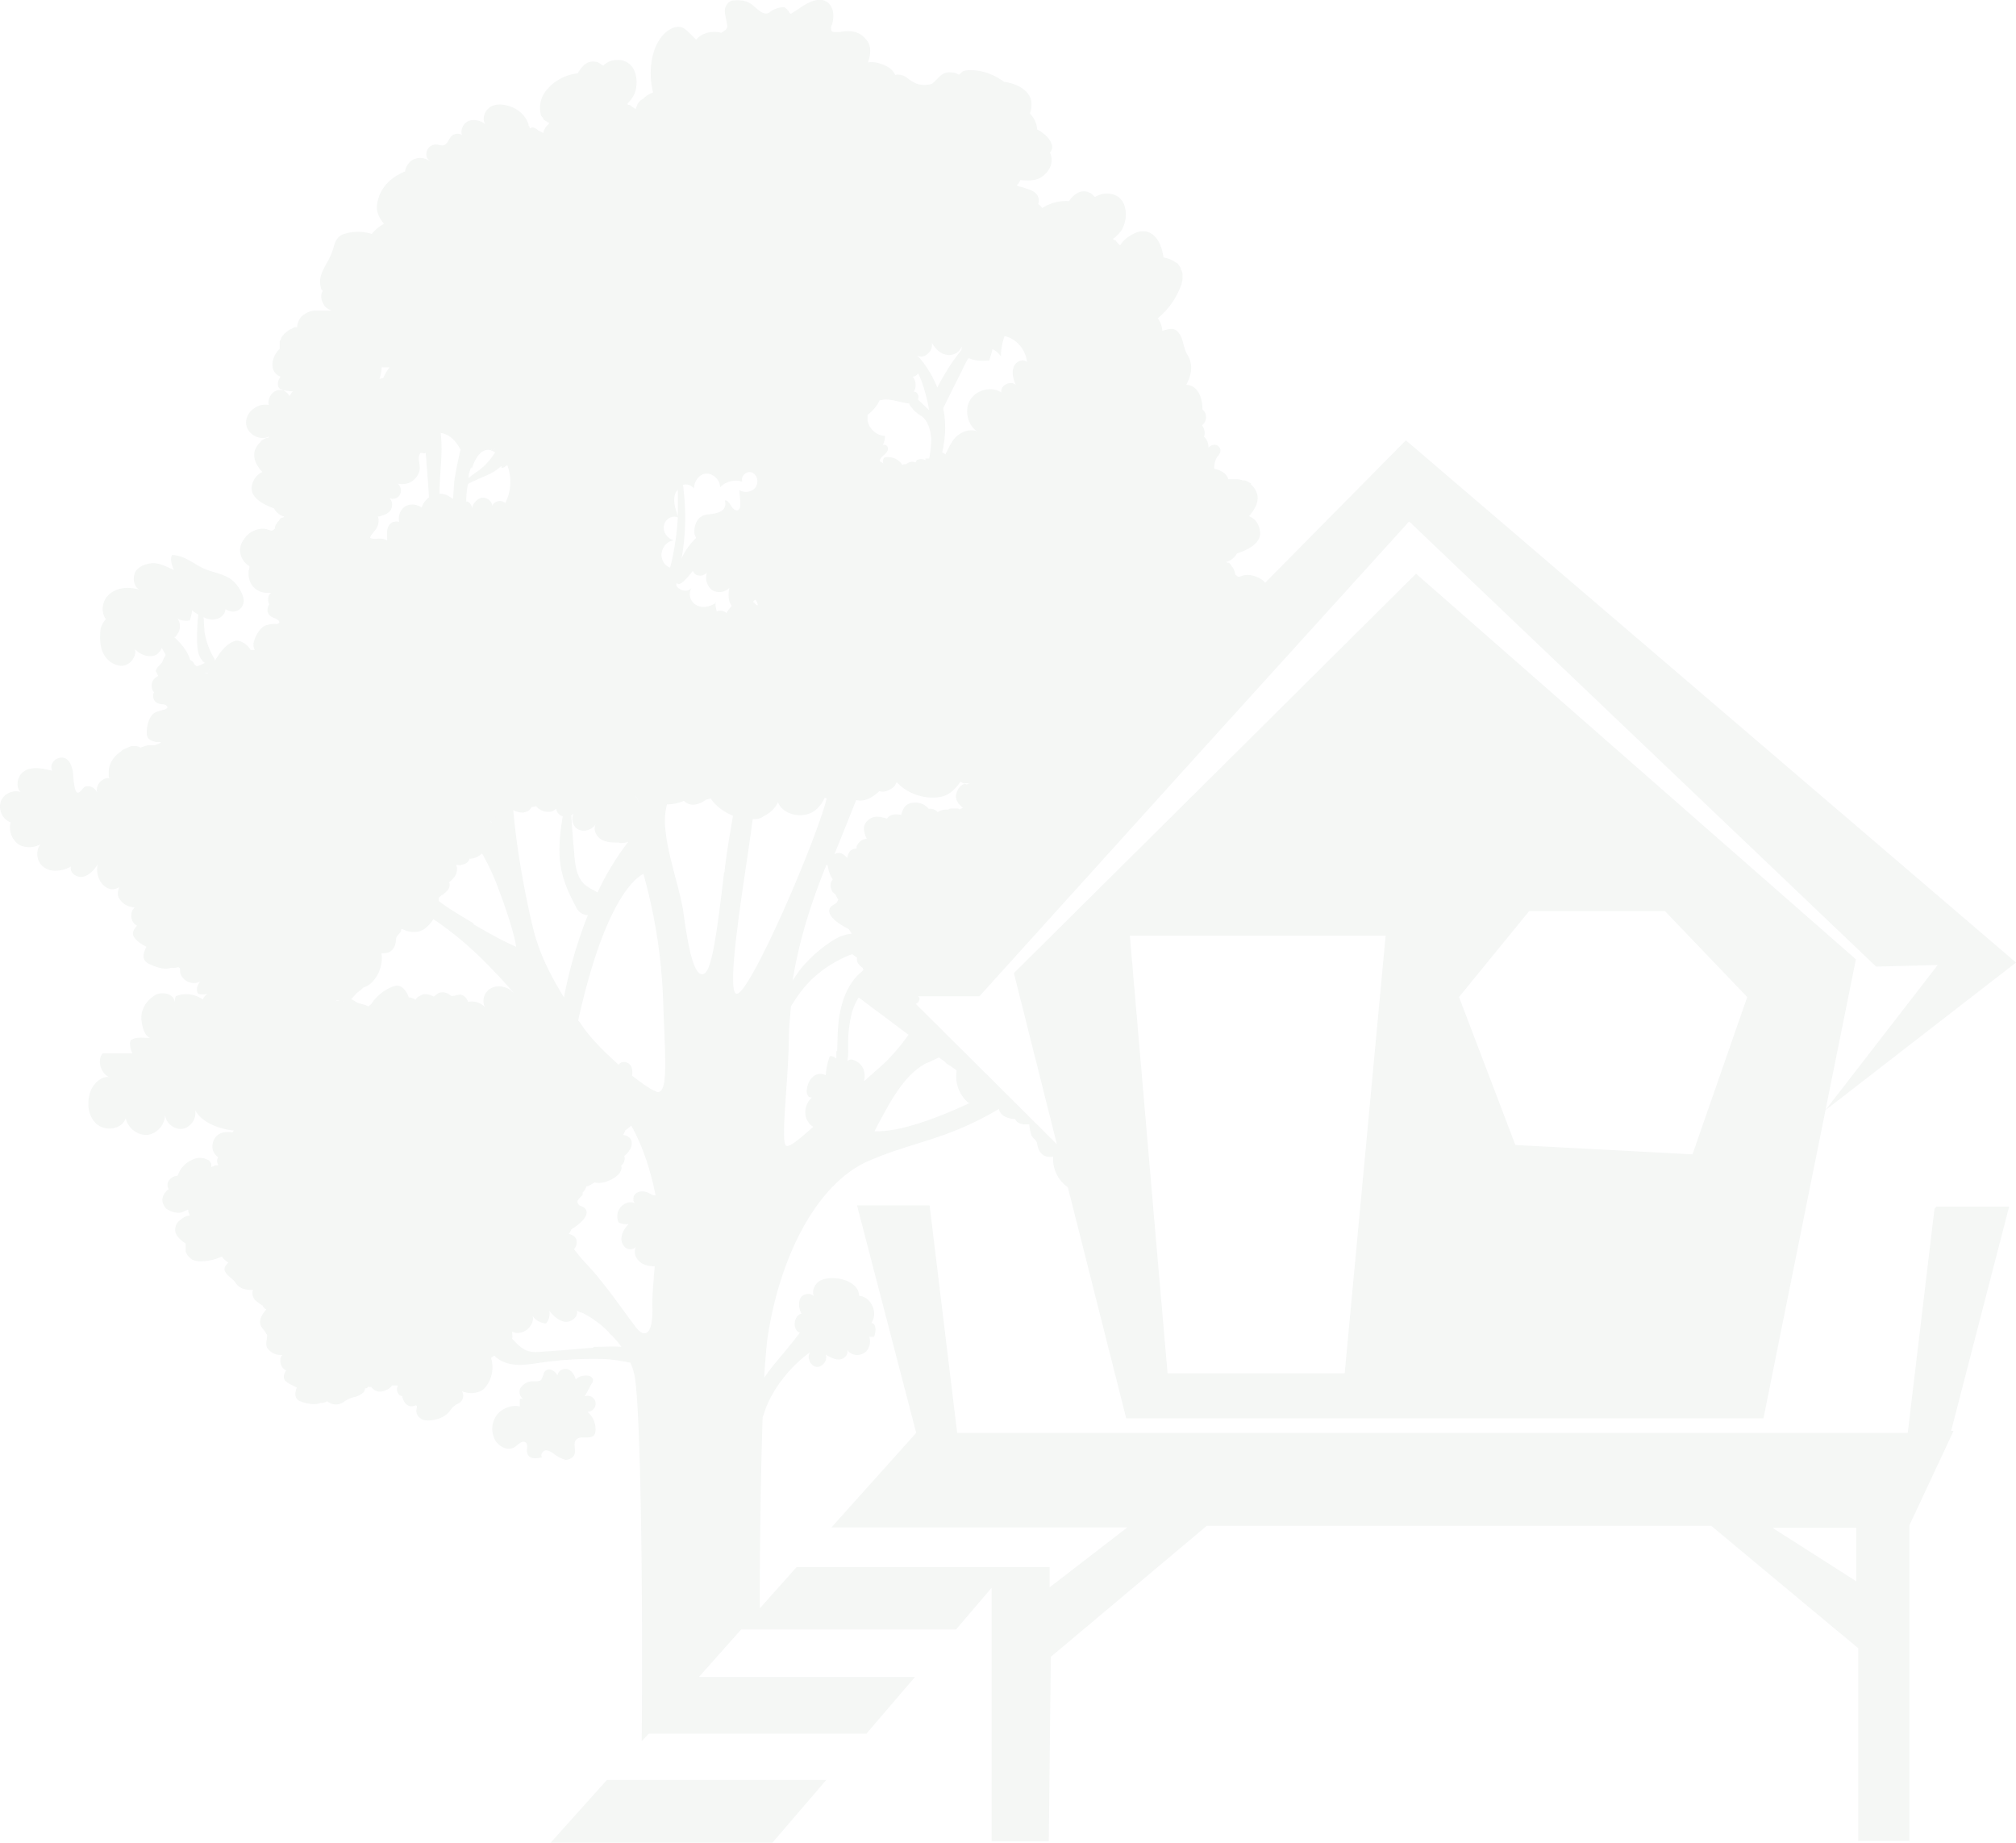 <svg xmlns="http://www.w3.org/2000/svg" width="1175.179" height="1074.003" viewBox="0 0 1175.179 1074.003">
  <g id="cabane" transform="translate(-0.084 -0.4)" opacity="0.05">
    <path id="Tracé_98" data-name="Tracé 98" d="M1127.766,704.823,1112.17,835.5H558.036L541.968,702.932h-42.3L534.17,835.5l-49.388,55.059h172.5l-45.37,34.973V913.715H464.46l-21.5,24.1c0-42.062.709-81.525,1.654-111.3.709-1.89,1.418-4.253,2.127-6.144a71.305,71.305,0,0,1,9.925-16.777,79.031,79.031,0,0,1,15.6-15.124c-1.89,3.072,0,7.8,3.545,8.507,3.545.473,6.853-3.544,5.671-7.089,2.363,1.418,4.962,2.836,7.562,2.836,2.836,0,5.671-2.6,4.962-5.435a7.322,7.322,0,0,0,9.688,1.654c3.072-1.654,4.253-6.144,3.072-9.452h2.836c1.182-3.072,1.418-7.8-1.654-8.034,4.253-5.671,0-15.36-7.089-15.832,0-6.144-7.089-9.688-13-10.161-3.781-.473-7.8,0-10.634,1.89-2.6,2.127-4.017,5.908-2.6,8.743-1.418-2.127-5.2-2.127-7.325,0-2.127,2.6-1.654,6.853,0,9.925-4.726,1.181-5.435,9.452-.945,11.106-10.161,13.233-15.36,18.2-20.795,26.23.473-9.216,1.181-16.3,1.654-21.267,6.853-48.679,28.829-91.922,59.312-105.155,26.939-11.579,45.134-12.052,75.854-30.247.709,3.781,4.726,5.671,9.452,5.908.709,1.654,2.363,2.836,4.962,3.072H600.1a23.641,23.641,0,0,0,1.418,6.853c1.182,1.654,2.836,2.363,3.072,4.253.473,2.363.945,4.253,2.6,5.908,1.654,1.89,4.253,2.127,6.38,1.89h.473a19.786,19.786,0,0,0,8.507,17.723l34.028,134.693h371.47L1064.2,647.4l17.723-87.905L825.533,334.77,714.942,444.652,591.119,567.53l25.048,99.72-82.234-81.761c.945-.709,1.654-.709,2.127-2.6a1.737,1.737,0,0,0-.945-1.89h35.918l124.3-137.529L821.516,304.287l272.222,259.462,35.918-.945L1064.2,647.4l111.063-86.015L819.625,257.026l-82.234,83.179v-.473c-2.836-3.072-8.98-5.2-13-3.781-2.836.945-2.127.945-4.253-.709a10.66,10.66,0,0,0-.709-2.6,1.464,1.464,0,0,0-.473-.945c0-.473-.709-.945-.945-1.418a6.369,6.369,0,0,0-1.654-1.89h-.709a3.464,3.464,0,0,0-.945-.473h0a9.66,9.66,0,0,0,6.38-4.962c6.144-1.89,14.651-6.144,13.469-13-.709-4.726-3.072-7.325-6.38-8.743,3.781-4.254,6.617-9.688,4.017-14.651a12.179,12.179,0,0,0-2.836-3.781v-.473a12.955,12.955,0,0,0-3.545-1.89h-1.181a14.43,14.43,0,0,0-3.072-.709h-5.435c-1.182-3.545-4.253-5.2-8.271-6.144,0-2.836.709-5.671,2.127-7.325,4.253-4.49-1.418-9.216-5.435-4.962a8.556,8.556,0,0,0-2.6-6.38,6.989,6.989,0,0,0-1.182-6.617,6,6,0,0,0,1.654-7.562A5.123,5.123,0,0,0,701,239.067a22.47,22.47,0,0,0-1.418-8.271c-1.891-4.253-4.726-5.908-8.034-6.144,3.072-5.435,4.254-11.815.709-17.487-2.363-3.781-2.127-8.507-4.726-12.288-2.836-4.253-6.38-2.6-9.925-1.654a13.758,13.758,0,0,0-2.6-7.325,45.453,45.453,0,0,0,13-17.723,18.138,18.138,0,0,0,1.418-5.671V161.8c0-1.418,0-3.072-.945-4.253v-.709a16.777,16.777,0,0,0-2.363-3.308h-.473a16.007,16.007,0,0,0-7.325-3.072c-.945-6.38-3.545-13.706-10.161-15.123-4.253-.709-7.326,1.182-10.634,3.308a17.024,17.024,0,0,0-4.49,4.726,9.8,9.8,0,0,1-2.6-2.836c-1.89-.473-1.89-.945-.473-1.654,1.418-1.418,3.308-3.072,4.253-4.962a17.89,17.89,0,0,0,1.418-13.469,9.857,9.857,0,0,0-8.507-7.089,12.744,12.744,0,0,0-8.743,1.89c-.945-.709-1.89-2.127-3.308-2.6a7.291,7.291,0,0,0-7.562.709,12.2,12.2,0,0,0-4.254,4.253,25.781,25.781,0,0,0-15.6,4.017,22.292,22.292,0,0,0-2.363-2.363c.945-2.836,0-5.908-3.781-7.8a63.128,63.128,0,0,0-6.144-2.127,5.814,5.814,0,0,1-2.6-.945l.709-.709a8.846,8.846,0,0,0,1.418-2.363c4.49.473,9.216.473,12.524-1.89,5.435-4.017,6.853-8.98,4.726-14.178a4.736,4.736,0,0,0,.945-4.962c-1.182-3.545-4.962-6.617-8.507-8.507a12.591,12.591,0,0,0-2.6-7.325,5.124,5.124,0,0,0-1.418-1.654v-.709a13.376,13.376,0,0,0,.709-6.144c-.709-7.325-9.452-11.106-15.832-11.815a47.087,47.087,0,0,0-4.49-2.836h0a31.653,31.653,0,0,0-14.651-4.017c-5.2,0-5.2.945-7.089,2.6a1.845,1.845,0,0,1-1.182-.473,6.541,6.541,0,0,0-3.072-.709,7.376,7.376,0,0,0-4.962.709c-2.6,1.182-5.671,5.908-7.562,6.144-5.671.945-8.743,0-13.233-3.545-2.6-1.89-5.2-2.6-7.325-1.89-1.418-3.308-4.254-5.2-8.743-6.617a14.049,14.049,0,0,0-7.089-.709c1.654-4.726,2.127-9.925-1.182-13.469a12.336,12.336,0,0,0-9.452-4.726,23.009,23.009,0,0,0-5.671.473h-2.836c-1.654,0-2.363-.473-2.363-1.89a3.542,3.542,0,0,1,.473-2.363c1.654-5.2,1.182-13-5.671-14.415h-2.836c-3.308.473-6.853,2.363-9.925,4.49-1.891,1.418-4.017,2.6-5.435,3.545-.473,0-.945-.709-1.418-1.418h0a.755.755,0,0,0-.709-.709s0-.709-.473-.709c-.473-.473-.945-.945-1.418-.945a12.55,12.55,0,0,0-8.271,2.836c-3.781,2.836-8.034-2.836-10.87-4.726C434.922.636,431.377.4,427.833.636c-2.836,0-5.2,3.072-5.2,5.908,0,3.072,1.181,6.144,1.418,9.216,0,1.418-1.418,2.6-3.545,3.781-5.2-1.418-11.343,0-14.651,4.017a78.341,78.341,0,0,0-6.38-6.144c-2.6-1.89-4.962-1.654-7.8-.473-11.343,5.671-14.415,23.63-10.87,37.336a15.8,15.8,0,0,0-5.908,3.781,6.963,6.963,0,0,0-3.781,4.726c0,.473-.473.709-.473,1.182a16.773,16.773,0,0,1-3.308-2.363c-1.654,0-1.89-.709-.709-1.654a19.539,19.539,0,0,0,3.545-5.435c1.418-4.253,1.418-9.688-.709-13.706a10.07,10.07,0,0,0-9.688-5.435,10.981,10.981,0,0,0-8.034,3.308c-1.418-.709-2.363-1.89-3.781-2.127a8.023,8.023,0,0,0-7.562,1.89,22.47,22.47,0,0,0-3.545,4.726,27.168,27.168,0,0,0-17.723,9.216,15.919,15.919,0,0,0-3.781,14.651c0,.945.945,1.654,1.418,2.363v.473a11.1,11.1,0,0,0,2.127,1.418h0s.473.473.709.473h.473v.473c0,.473-.709.945-1.182,1.418a9.072,9.072,0,0,0-2.127,4.253.839.839,0,0,1-.709-.473,2.7,2.7,0,0,1-1.418-.709h-.473a7.938,7.938,0,0,0-3.545-2.127,2.7,2.7,0,0,0-1.654.709,2.7,2.7,0,0,0-.709-1.654h0c-.709-4.253-4.254-8.034-8.271-10.161-4.017-1.89-8.743-3.072-12.76-1.418-4.254,1.654-6.617,7.325-4.254,10.634-3.072-2.127-7.325-3.308-10.4-1.418-3.308,1.654-4.726,6.853-2.127,9.452-.473-2.127-3.308-2.836-5.2-2.127-2.836.709-3.308,3.781-4.962,5.435-2.127,2.363-4.726,0-7.325.709a5.55,5.55,0,0,0-4.254,4.49c-.473,3.072.945,4.017,2.6,5.671a9.278,9.278,0,0,0-11.343-.945,9.982,9.982,0,0,0-3.781,6.38,30.721,30.721,0,0,0-7.8,4.49,22.422,22.422,0,0,0-8.507,14.887c-.473,4.726,1.418,7.8,4.017,11.106a24.276,24.276,0,0,0-7.089,5.908,26.61,26.61,0,0,0-16.069,0c-5.671,1.654-5.671,7.325-7.562,11.815-2.836,6.853-8.271,12.052-5.908,19.85,0,.709.473.945.945,1.418,0,0,0,.709-.473.945-.945,3.308,0,5.435,1.654,8.034a9.88,9.88,0,0,0,4.017,2.6H183.73a12.022,12.022,0,0,0-6.144,2.127,9.03,9.03,0,0,0-4.253,7.562h-1.182a2.917,2.917,0,0,0-1.89.945,2.7,2.7,0,0,0-1.654.709,19.179,19.179,0,0,0-1.89,1.418c-.473.473-1.182.945-1.418,1.418a4.9,4.9,0,0,0-1.418,2.363c0,.473-.709.945-.709,1.418v.709h0v3.545c-5.435,5.435-6.144,13.706.473,16.3,0,0-.473.709-.709,1.182-.945,1.418-1.654,4.962.709,6.144a1.736,1.736,0,0,1,1.418.473,26.485,26.485,0,0,0,5.671.709,19.715,19.715,0,0,0-1.89,2.836,7.681,7.681,0,0,0-3.072-3.072s-.236-.473-.473-.473h-2.127c-4.253,0-7.325,4.726-6.38,8.743-6.38-1.418-13.469,4.017-13.233,10.4,0,6.617,8.98,11.343,14.178,7.325-.709.473-1.182.945-1.182,1.418h-1.182a23.61,23.61,0,0,0-3.308,1.89v.473a11.017,11.017,0,0,0-2.836,3.545c-2.363,4.962,0,9.925,3.781,13.942a10.9,10.9,0,0,0-6.144,8.507c-.945,6.853,7.325,10.634,13,12.76a9.17,9.17,0,0,0,5.908,4.726,4.409,4.409,0,0,1-.945.709h-.709a4.429,4.429,0,0,0-1.418,1.654,6.264,6.264,0,0,0-1.181,1.418.839.839,0,0,1-.473.709,4.764,4.764,0,0,0-.709,2.6c-1.89,1.418-1.418,1.418-4.253.473-4.017-1.418-9.688.709-12.288,3.781-.473,0-.473.709-.709.945a11.032,11.032,0,0,0-3.072,7.325,10.805,10.805,0,0,0,5.435,9.216,5.541,5.541,0,0,1-.473,2.836v1.418c0,7.325,5.2,12.052,13,11.343,0,.473-.709.709-.945,1.182a6.791,6.791,0,0,0,0,5.671s-.473.473-.473.709c-1.418,3.781,0,5.908,3.781,7.325,2.127.709,4.253,3.072.709,3.308a15.608,15.608,0,0,0-5.671.709c-4.017,1.182-6.853,7.089-7.562,10.634,0,1.654,0,2.836.945,3.781h-2.6c-1.654-3.072-6.38-6.616-9.925-4.962-4.49,1.654-8.507,7.089-10.87,11.343v-.709a43.3,43.3,0,0,1-5.908-15.36c-.473-3.072-.473-6.38-.709-9.452a10.773,10.773,0,0,0,5.2,1.418c3.781,0,7.325-2.363,7.562-6.144,4.253,3.072,10.161,1.181,10.634-4.49,0-4.017-3.072-8.743-5.671-11.343-4.962-4.962-12.76-5.2-18.668-8.271-5.671-2.836-10.87-7.325-17.487-7.325-1.182,2.6,0,6.144,1.182,8.743-3.781-1.654-7.325-3.781-11.579-4.017-4.017,0-8.271,1.418-10.634,4.49-2.127,3.545-1.418,8.98,1.89,10.87-6.144-1.654-13.469-1.418-18.2,3.545-3.545,3.545-4.017,9.925-1.182,13.706a12.891,12.891,0,0,0-3.072,5.908c-.473,4.49-.473,9.688,1.418,13.706,1.89,4.253,6.38,7.562,10.87,7.562s8.743-4.962,7.8-9.688c3.072,3.308,8.034,5.2,12.288,3.308a9.495,9.495,0,0,0,3.308-4.017c.709,1.418,1.418,2.363,2.127,3.781v.709h0a18.743,18.743,0,0,0-1.89,3.781,10.645,10.645,0,0,1-2.127,2.363,6.911,6.911,0,0,0-1.654,2.836,31.542,31.542,0,0,1,1.418,2.836c-1.418.945-3.072,1.89-3.545,4.017a6.245,6.245,0,0,0,1.182,5.671s-.473.473-.473.709c-.473,4.017,1.418,5.671,5.2,6.144,2.363,0,4.726,1.89,1.418,3.072a36.526,36.526,0,0,0-5.435,1.654c-3.781,1.89-5.2,8.507-4.962,12.288,0,3.308,2.363,4.254,5.435,4.962h1.654c1.89,0,1.418.473-2.363,1.891H86.373a34.256,34.256,0,0,0-4.49,1.418,4.749,4.749,0,0,0-3.072-.945H77.63a3.512,3.512,0,0,0-2.127.473h0c-1.182.473-2.127.945-3.072,1.418-.709,0-1.182.709-1.654,1.182-4.253,2.836-7.325,6.853-7.325,12.288s.473,2.127.945,3.308c-1.418,0-3.072,0-4.253.945a6.873,6.873,0,0,0-3.308,8.034,5.722,5.722,0,0,0-7.089-4.017c-1.418.709-2.836,3.545-4.253,3.545-2.6,0-2.6-11.343-3.072-13-.709-2.836-1.654-5.908-4.49-7.089-4.253-1.654-9.688,2.836-7.325,7.325-4.253-.945-8.507-2.127-12.76-1.182a7.485,7.485,0,0,0-3.545,1.418c-4.726,2.6-5.671,11.579-.473,13-4.253-2.836-10.87-.709-13,4.017s.473,11.106,5.435,12.76a12.121,12.121,0,0,0,5.2,13.233,13.282,13.282,0,0,0,12.288-.473c-3.072,3.545-2.363,10.161,1.418,13,4.253,3.781,11.343,2.836,16.3,0-.945,3.781,3.545,6.853,7.325,5.908,3.545-.945,6.144-4.017,8.271-7.089-1.418,5.671,1.418,12.524,6.853,14.178,1.89.709,4.017,0,5.671-.945-.709,2.127-1.418,4.49,0,6.617,2.127,3.308,4.726,4.726,8.98,5.2a8.819,8.819,0,0,0-1.418,1.89,7.828,7.828,0,0,0,0,5.671,6,6,0,0,0,2.836,3.072c-1.89,2.127-3.545,4.49-1.418,7.089,1.654,2.363,4.253,3.781,6.853,5.2-1.654,3.544-3.308,7.325,1.418,9.925,3.545,1.654,8.743,3.781,12.76,2.363h1.182a8.043,8.043,0,0,0,3.308-.473,4.41,4.41,0,0,0,.945.709c0,1.654,0,3.545,1.182,4.962a8.219,8.219,0,0,0,10.87,2.6c-1.89,1.654-3.072,5.2-1.418,7.325a10.593,10.593,0,0,0,5.435,0,7.639,7.639,0,0,0-2.836,3.308,16.45,16.45,0,0,0-15.123-2.127c-1.182,0-1.182,3.781-1.182,4.253,0-5.908-8.271-7.089-12.052-4.253-4.962,3.308-8.034,8.507-7.325,14.415.473,3.781,1.418,8.271,4.962,10.161-3.072,0-7.325-.709-10.161.709-1.654.709-1.654,1.89-1.418,4.017a10.076,10.076,0,0,0,1.418,4.253H59.907c-3.545,4.49-.709,12.288,4.253,13.942-4.49-1.182-9.688,3.545-11.343,8.271-2.363,6.616-1.418,14.415,3.545,18.9,5.2,4.49,14.651,3.308,17.014-3.308a12.492,12.492,0,0,0,12.76,9.688A12.13,12.13,0,0,0,96.3,650.237c.473,4.726,5.435,8.743,10.161,8.034s8.507-6.144,7.325-10.87c4.253,7.326,13.233,10.634,21.74,11.815h1.182c-.473,0-.709.709-1.182,1.181-4.253-.709-8.743,0-10.87,4.49-1.654,4.253-.473,7.8,2.6,9.925a3.956,3.956,0,0,0,0,4.253h0v.473c-1.182,0-2.127,0-2.836.709a1.3,1.3,0,0,0-1.182.473h0v-.473h0v-.473h0v-.709a1.3,1.3,0,0,0-.473-1.182c-.473-.709-.945-1.418-1.418-1.418a9.622,9.622,0,0,0-9.452,0,15.274,15.274,0,0,0-8.271,9.216,6.368,6.368,0,0,0-3.545,1.182c-1.418,1.182-2.363,2.363-2.363,4.253a6.934,6.934,0,0,0,.709,2.363,8.69,8.69,0,0,0-3.308,4.253c-.945,2.363,0,4.962,1.654,6.853a12.163,12.163,0,0,0,8.034,2.6c1.418,0,2.6-.945,4.017-1.418.945-.709,1.182-.473.945.709a9.875,9.875,0,0,1,.945,2.363,8.236,8.236,0,0,0-4.017,1.418c-1.89,1.418-3.781,2.6-4.253,5.2-1.182,4.253,2.363,7.325,5.908,9.688v2.127h0v2.363a3.529,3.529,0,0,0,.709,1.654c0,.473.473.709.709,1.181l1.418,1.418c.473,0,.709.473,1.182.709a10.056,10.056,0,0,0,4.017.945,30.649,30.649,0,0,0,13-2.836,13.527,13.527,0,0,0,3.781,3.544c-1.418,1.654-3.308,3.308-1.418,5.908,1.418,2.363,4.253,3.545,5.671,5.908,2.363,3.544,6.144,4.253,10.161,4.017a5.767,5.767,0,0,0,1.418,6.144,19.661,19.661,0,0,0,4.253,3.072c0,.473.473.945.945,1.418,0,.473.709.473,1.182.709,0,0-.473.473-.473.709-2.127,2.363-4.253,5.908-2.6,9.216.709,1.418,1.654,2.127,2.6,3.545,0,.473.709,1.182.945,1.418h0c0,2.6-1.418,6.38.473,8.271,2.127,2.6,4.726,3.544,8.271,3.544a6.292,6.292,0,0,0-.945,1.89,6.73,6.73,0,0,0,.709,4.726,5.037,5.037,0,0,0,2.6,2.363c-1.418,1.89-2.127,4.253-.473,6.144,1.89,1.654,4.253,2.6,6.617,3.781-1.182,3.308-1.654,6.853,2.6,8.271,3.308,1.182,8.034,2.127,11.343.709h.945a6.717,6.717,0,0,0,2.836-.945,7.859,7.859,0,0,0,10.161,0,16.58,16.58,0,0,1,6.38-2.6,13.14,13.14,0,0,0,4.017-2.127,3.086,3.086,0,0,0,1.418-2.836,1.737,1.737,0,0,0,1.89-.945h0c.709,0,1.182.473,1.654,0,2.127,2.836,5.2,3.781,8.98,1.89a7.105,7.105,0,0,0,3.308-2.6h3.308c0,.709-.473,1.418-.473,1.89,0,2.6,1.418,4.253,3.072,4.253.709,4.253,3.781,7.325,7.8,5.435h0c1.418,0,.473,1.89.473,2.836a5.248,5.248,0,0,0,2.363,4.726c2.6,2.363,9.452.945,12.288-.473a12.8,12.8,0,0,0,5.671-4.962,11.55,11.55,0,0,1,4.253-3.308,4.892,4.892,0,0,0,1.89-7.089c4.253,1.89,9.925,1.418,13-1.418a18.371,18.371,0,0,0,4.017-17.959,6.524,6.524,0,0,0,1.89-1.418,11.492,11.492,0,0,0,3.308,2.6c6.853,4.253,15.36,2.836,23.394,1.654a215.845,215.845,0,0,1,38.99-2.127,118.908,118.908,0,0,1,13.706,2.127,37.9,37.9,0,0,1,2.363,7.325c3.308,16.778,4.962,112.008,4.254,208.893v4.254l4.017-4.254H505.1l28.356-33.083H407.51l24.576-27.648H557.327l20.795-24.339v147.69h33.319l1.182-107.518.945-.709L703.6,889.612H997.562l73.491,61.2,12.288,10.161v112.245h29.774V889.376l25.757-55.059h-1.418l33.792-130.676h-42.3ZM891.225,531.375h79.4l47.97,50.1-31.9,91.686-103.265-5.435-32.846-86.251,40.881-50.1ZM807.81,545.79,783.943,800.762H680.678L673.589,719,658.7,545.79ZM487.618,613.137v4.254c-1.182-.945-2.363-1.654-3.781-1.418a35.9,35.9,0,0,0-2.363,11.106,6.517,6.517,0,0,0-7.8,1.182c-1.89,1.654-3.072,4.726-3.308,7.562a5.072,5.072,0,0,0,.945,3.545s.473.473.709.473c.709,0,1.418.473,1.654,0-4.253,3.308-5.435,9.925-2.6,14.178a7.681,7.681,0,0,0,3.072,3.072c-9.452,8.507-15.36,13.233-16.305,10.4-2.363-5.671,1.654-36.155,2.127-62.384,0-6.38.709-12.288,1.182-18.2,3.781-6.144,7.8-11.815,13-16.541a70.236,70.236,0,0,1,21.5-13.469,1.845,1.845,0,0,0,1.182-.473,29.49,29.49,0,0,0,2.836,2.127c-.473,2.6,1.182,4.49,3.308,5.908,0,.473.473,1.182.473,1.418-.473,0-.709.473-1.181.945-6.38,5.2-10.161,13.233-12.052,21.5-1.89,8.034-1.89,16.305-2.127,24.576ZM380.808,457.648c-1.654,6.853-2.836,13-4.726,13.469,1.89-.473,3.308-6.617,4.726-13.469Zm-4.726-.236h0c-1.654.945-3.545,1.654-5.435,2.6A38.441,38.441,0,0,0,376.082,457.412Zm-3.072,11.343a6.523,6.523,0,0,0,1.418,1.89,13.11,13.11,0,0,1-1.418-1.89c-.945-1.654-2.127-3.781-3.308-6.144C370.883,464.738,372.065,466.864,373.01,468.755ZM441.775,128h0v0Zm-24.339,223.78c-3.545,2.127-7.562,3.308-11.106,1.418-3.781-1.654-5.435-6.853-3.072-10.161-2.363,2.836-7.325,1.654-8.98-1.418,0-.473,0-1.182.473-1.418,1.418,2.836,7.325-4.726,9.216-7.089a5.146,5.146,0,0,0,1.654,2.127,5.482,5.482,0,0,0,6.617-1.182,9.122,9.122,0,0,0,2.836,10.161,8.235,8.235,0,0,0,10.161-1.182c-.709,3.545-.709,8.034,1.418,10.4a27.874,27.874,0,0,0-3.072,4.254,5.472,5.472,0,0,0-5.671-.945,14.993,14.993,0,0,1-.709-5.671Zm-22.213-50.569c-1.418-4.254-3.072-9.216-1.418-13.233,0-.945.945-1.418,1.418-2.127v15.36Zm9.452-16.3c0-4.254,3.308-8.507,7.325-8.507s8.034,4.017,7.8,8.034a12.71,12.71,0,0,1,13-3.308c-1.182-3.308,2.836-6.853,5.908-5.2,3.072,1.418,3.781,5.908,1.654,8.743-2.127,2.6-6.38,3.072-9.216,1.418,0,2.363.473,4.962.473,7.562,0,1.418,0,3.072-.945,3.781-1.418,1.181-3.308-.473-4.254-1.89S424.525,292,422.634,292c1.89,7.089-5.671,7.8-10.4,8.271-5.435.709-7.8,5.908-7.325,11.106,0,.945.709,1.654.945,2.6a36.065,36.065,0,0,0-8.507,12.052,134.83,134.83,0,0,0,1.182-40.172,6.485,6.485,0,0,0-.473-2.836,5.808,5.808,0,0,1,6.144,1.654Zm34.264,66.4h0a7.772,7.772,0,0,1,1.418-1.418,4.665,4.665,0,0,1,1.418,3.308c-1.182,0-1.654-1.418-2.6-1.89Zm-46.552-36.154c-3.545-1.182-6.144-4.962-5.2-8.743.709-3.545,4.726-5.908,8.034-4.49a154.165,154.165,0,0,1-4.49,29.3,7.432,7.432,0,0,1-4.726-5.2c-1.418-4.49,1.89-10.161,6.617-10.634Zm90.268,189.988a19.126,19.126,0,0,0,2.836,7.8c-1.654,2.127-1.654,4.726,0,7.326a8.829,8.829,0,0,0,1.654,1.418,12.732,12.732,0,0,0,1.654,3.072,13.548,13.548,0,0,0-.945,1.654h0c-.945.945-1.418.945-2.836,1.891-5.2,4.49,3.781,10.634,9.689,13.469a19.714,19.714,0,0,1,1.89,2.836h-.473a25,25,0,0,0-9.216,3.072,81.676,81.676,0,0,0-19.377,16.541,91.6,91.6,0,0,0-5.435,7.8c3.545-21.976,9.925-43.48,19.85-67.819Zm8.034,119.334Zm.236.709h0v.236h0Zm12.76,5.435c1.181-4.726,0-9.925-5.671-12.288a3.577,3.577,0,0,0-4.017.473c.709-3.072.473-6.38.473-9.925a72.731,72.731,0,0,1,2.363-18.9,37.242,37.242,0,0,1,3.781-8.271l29.065,21.74a109.374,109.374,0,0,1-19.613,21.5l-6.38,5.671ZM507.7,573.2s-.236.473-.473.473c0,0,.473-.473.473-.709a3.4,3.4,0,0,0,.709-.473Zm32.61,46.788c2.127-.945,4.49-2.127,7.089-3.308l3.308,2.363a8.145,8.145,0,0,0,3.072,2.363l4.017,2.836a19.954,19.954,0,0,0,6.853,18.9h.945c-19.85,9.216-41.59,17.25-55.768,16.541,8.507-16.069,17.014-33.083,30.719-39.935Zm22.213-162.814c-2.836.945-4.253,3.072-4.962,5.908-.945,3.072,1.182,6.144,3.781,8.034-.473.473-1.182.473-1.418.945a1.736,1.736,0,0,1-1.418-.473h-4.253a2.7,2.7,0,0,0-1.418.709H551.42a8.521,8.521,0,0,0-4.726,1.418h0a6.013,6.013,0,0,0-5.2-1.89,10.121,10.121,0,0,0-9.452-3.545c-4.254.473-5.671,3.545-6.617,7.089-3.308-.709-6.617-.473-8.271,2.127-4.253-1.182-8.034-2.363-11.815,1.654-2.6,2.836-1.654,6.617,0,10.161-2.363,0-4.49,1.418-5.908,4.254v1.418c-3.545,0-4.962,2.363-5.435,5.435-2.127-2.127-4.253-4.017-7.562-2.127,4.962-12.052,8.98-22.213,12.76-31.665,4.253,1.418,9.689-1.418,13.469-5.2,2.363.945,5.2,0,8.034-2.127,1.181-.945,1.418-1.89,2.127-3.072,6.616,7.325,17.959,10.634,26.939,8.271,4.253-1.418,7.562-4.49,10.161-8.507a13.926,13.926,0,0,0,1.89.945h4.017a4.486,4.486,0,0,0-2.127.709Zm2.363-247.883h.473c3.545,1.654,7.562,1.418,11.343,1.182a54.064,54.064,0,0,0,1.89-6.617,12.3,12.3,0,0,1,4.962,4.253,33.7,33.7,0,0,1,2.127-11.815c6.853,1.418,12.524,8.034,13,15.123-2.363-2.363-7.089,0-7.8,3.308-1.181,3.308,0,6.853,1.418,10.161-2.836-3.072-9.216,0-8.507,4.253-5.671-3.781-14.178-1.654-17.959,4.017-3.781,5.908-1.89,14.651,3.781,18.668-3.781-1.654-8.507,0-11.579,2.6s-4.962,7.089-6.853,10.87a4.18,4.18,0,0,0-1.89-1.181,45.221,45.221,0,0,0,.945-4.962,55.755,55.755,0,0,0,.709-12.524,41.36,41.36,0,0,0-.945-7.562v-.945c4.253-8.743,8.743-17.487,13-26.23.473-.945.945-1.654,1.418-2.6Zm-24.576-2.363a6.383,6.383,0,0,0,2.836-7.089c1.89,3.545,4.726,6.617,8.743,7.325,3.781.709,7.8-1.418,8.743-4.962v1.89a29.528,29.528,0,0,1-2.127,2.836c-.945,1.418-2.127,2.836-3.072,4.253a141.375,141.375,0,0,0-8.98,15.123,60.469,60.469,0,0,0-9.925-16.778,18.049,18.049,0,0,0-2.127-2.127,5.029,5.029,0,0,0,5.435,0Zm-7.562,21.74c1.654-2.6,1.418-6.617-.709-8.743,1.418,0,2.363-.945,3.308-1.89a51.421,51.421,0,0,1,2.6,6.38,101.078,101.078,0,0,1,3.781,15.123c-2.127-2.127-4.49-4.253-6.617-6.38h0c1.182-1.89-.709-5.2-2.6-4.254Zm-.709-24.576s0,.709.473.945l-.473-.473v-.473ZM529.68,235.05c.473.473.473.945.709,1.418,1.182,1.418,2.127,3.072,3.781,4.253a14.213,14.213,0,0,0,3.072,2.127c3.781,2.836,5.2,7.8,5.671,13a66.757,66.757,0,0,1-1.182,11.815H539.6v.945a5.756,5.756,0,0,0-5.2,0c0,.473-.473.945-.709,1.418h0s0-.236-.473-.236c-1.654-.709-3.545,0-4.962,1.182h-.709a1.736,1.736,0,0,0-1.418.473h0a10.059,10.059,0,0,0-10.4-4.49,3.3,3.3,0,0,0-.709,3.545,9.579,9.579,0,0,0-2.127-1.181h0c0-1.654,1.418-2.836,2.6-3.781,1.182-1.182,2.363-2.363,2.127-4.017,0-1.418-2.127-2.6-3.072-1.418a11.874,11.874,0,0,0,1.418-5.671c-4.726,0-9.452-4.253-10.161-8.98v-3.308a22.493,22.493,0,0,0,7.089-8.507h.473c5.435-1.418,11.106,1.418,16.541,1.89ZM361.195,491.676a13.193,13.193,0,0,0,5.2-.709,151.782,151.782,0,0,0-17.959,29.538c-3.308-1.89-7.089-3.544-8.98-6.144-3.781-4.726-4.253-11.579-4.726-17.723-.709-7.089-1.181-13.942-1.654-21.031a4.837,4.837,0,0,0,1.89-1.89c-2.363,3.308-1.182,8.507,2.363,10.161s8.034,0,10.161-3.308c-1.89,3.072,0,7.325,3.308,9.216,3.072,1.654,6.853,1.654,10.161,1.654ZM298.1,577.691c-3.545-2.6-8.507-3.308-12.052-1.182-3.781,2.127-5.435,7.562-3.072,11.106a10.7,10.7,0,0,0-10.161-3.308v-.473c-.945-1.89-2.363-3.545-4.49-3.781-1.418,0-4.49,1.418-5.671.473a6.972,6.972,0,0,0-6.853-1.418,29.516,29.516,0,0,0-2.836,2.127,10.978,10.978,0,0,0-5.435-1.418c-1.418,0-2.363.945-3.545,1.418a4.2,4.2,0,0,0-1.654,1.891h0a8.283,8.283,0,0,0-3.308-1.418h-.709c-.709-2.836-3.545-7.089-7.089-6.853-4.254.709-9.216,4.017-12.052,7.325a15.9,15.9,0,0,0-2.6,3.308,7.748,7.748,0,0,1-1.89,1.418c-1.654-.945-4.253-1.418-5.671-1.89-1.654-.709-2.836-1.654-4.253-2.363,1.418-1.182,2.363-2.836,4.253-4.253a35.349,35.349,0,0,0,3.072-2.6,12.22,12.22,0,0,0,3.072-1.418c5.2-3.781,8.271-11.343,7.325-17.959v-.473c2.363,0,4.49,0,6.38-2.127,1.654-1.89,1.89-3.781,2.127-6.144,0-1.89,1.89-2.836,2.836-4.49,0-.473,0-1.182.473-1.418,4.253,2.127,9.452,2.6,13.233,0a23.992,23.992,0,0,0,5.2-5.671c10.161,6.853,21.74,15.832,35.918,30.956,3.072,3.072,5.908,6.38,8.507,9.216.945,1.182,1.654,1.89,2.6,3.072a7.541,7.541,0,0,0-1.654-1.418ZM220.83,301.451c2.6-.709,5.2-1.418,6.853-3.545,1.418-2.127,1.418-5.908-.945-7.325a4.854,4.854,0,0,0,6.144-1.418,5.074,5.074,0,0,0-.709-6.617,1.65,1.65,0,0,0-.945-.473,12.539,12.539,0,0,0,6.617,0,10.892,10.892,0,0,0,6.38-6.144c1.182-3.072,0-5.671,0-8.743a5.789,5.789,0,0,1,.945-2.836c1.182,0,1.89.473,3.072,0,.709,8.743,1.418,17.487,1.89,25.993a11.972,11.972,0,0,0-4.253,5.908,9.014,9.014,0,0,0-9.689-.709A8.892,8.892,0,0,0,232.882,305c0-.945-2.6-.709-3.072-.473-1.182,0-2.127,1.182-2.836,1.891-1.89,2.6-1.182,5.908-1.182,8.98-1.89-1.182-4.253-1.182-6.38-.945-.709,0-3.308,0-3.545-.709,0-1.181,3.072-4.253,3.545-5.2a8.9,8.9,0,0,0,.945-7.325Zm36.155-48.679c4.253.473,7.8,3.545,10.161,7.325a20.79,20.79,0,0,1,1.418,2.363q-2.127,8.507-3.545,17.723c-.473,3.781-.473,7.325-.945,11.106-2.127-1.89-4.962-3.308-7.8-3.072,0-8.034.945-16.069,1.181-24.576A83.668,83.668,0,0,0,256.985,252.773Zm29.538,9.452c0,.236.236.473.473.945a1.792,1.792,0,0,1,.945.473,5.562,5.562,0,0,1,.473-1.89c0,.709-.473,1.182-.473,1.89a.84.84,0,0,1,.709.473,38.868,38.868,0,0,1-8.743,9.925c-1.89,1.418-4.49,3.072-6.617,4.962v-1.182c0-1.654.945-3.545,1.418-5.2a.839.839,0,0,0,.473.709c1.654-5.2,5.2-11.815,10.634-10.634.473,0,.709.473.945.709,0-.473,0-.709-.473-.945Zm-12.288,19.613a7.391,7.391,0,0,1,2.363-1.182c2.363-1.181,4.726-2.127,7.325-3.308a29.052,29.052,0,0,0,8.507-5.435v1.182c1.418,0,2.363-.945,3.308-1.654a26.984,26.984,0,0,1-1.182,22.213c-2.127-2.363-6.617-1.182-7.562,1.654,0-3.072-3.545-5.435-6.617-4.726a8.6,8.6,0,0,0-5.2,6.144,4.5,4.5,0,0,0-2.6-4.017h-.709V291.29a52.075,52.075,0,0,1,.945-8.507,6.265,6.265,0,0,1,1.418-1.182Zm-74.2,302.233h0c-.473,0-.945.473-1.418.945h-.473a1.167,1.167,0,0,0,.709-.236c.236-.236.709-.473,1.182-.945Zm-3.781-.473-.945.945s.473.473.473.709h.236l-.709-.709a4.151,4.151,0,0,0,.945-1.182,5.2,5.2,0,0,1,1.89.236h-1.89Zm89.559-104.446a8.231,8.231,0,0,0,3.308-3.072h0a6.969,6.969,0,0,1-3.308,3.072h0c.473,0,.709.473,1.182.709-.473,0-.709-.473-1.182-.709Zm4.49,2.363v2.836h0ZM276.362,538.7c-8.98-5.435-15.124-8.98-20.559-13.233v-1.89a13.507,13.507,0,0,0,1.891-1.654s.709,0,.945-.473h0c1.89-1.418,3.545-3.308,3.545-4.962s0-1.182-.473-1.654c2.363-2.127,4.726-4.253,4.726-7.562a5.541,5.541,0,0,0-.473-2.836c.945,0,1.89.473,3.072,0,2.6-.473,4.254-1.654,4.726-3.545a10.964,10.964,0,0,0,7.325-3.072,132.7,132.7,0,0,1,8.034,16.541c11.106,28.829,11.815,37.809,11.815,37.809s-8.271-3.308-25.048-13.233ZM170.734,348.24h-.473s-.473-.473-.709-.473h0s.473.236.473.473h.709Zm-.709-.473s.473-.236.473-.473h0a1.167,1.167,0,0,0-.709.236Zm158.8,233.941c-11.106-18.2-15.36-29.538-18.2-41.117-3.072-12.76-8.98-40.644-11.343-68.056a11.875,11.875,0,0,0,5.671,1.418c2.836-.473,4.254-1.418,4.962-3.308a5.088,5.088,0,0,0,2.6-.473,9.187,9.187,0,0,0,8.271,3.308c1.418,0,2.363-.945,3.545-1.654a4.119,4.119,0,0,0,1.418,2.836,3.6,3.6,0,0,0,2.363,1.418c-1.418,8.98-2.6,18.2-1.418,27.411,1.182,9.452,4.962,17.723,9.452,25.993a7.535,7.535,0,0,0,6.617,4.253,267.585,267.585,0,0,0-13.942,47.97ZM222.484,216.382V215.2c.473-1.418.473-1.418.473-.709h4.253a25.235,25.235,0,0,0-3.781,6.38,3.512,3.512,0,0,0-2.127.473,41.156,41.156,0,0,0,1.182-5.2ZM148.994,442.761a6.8,6.8,0,0,0,3.781-.709h0a9.187,9.187,0,0,1-3.545.473h0ZM101.26,396.446a6.011,6.011,0,0,0-.473-1.654,4.381,4.381,0,0,0,.473,1.654Zm-3.072-1.418c.236,0,.473.236.709.473C98.661,395.5,98.425,395.264,98.188,395.028Zm19.141-2.836c.236,0,.473-.236.709-.473-.236,0-.473.236-.709.473Zm4.962-1.89a7.077,7.077,0,0,0-.945,2.363,8.04,8.04,0,0,1-2.363-.236h2.363a9.874,9.874,0,0,1,.945-2.363h-1.654c-.473,0-.236,0-.473.236a.825.825,0,0,1,.473-.236h1.654Zm-19.613-19.377a7.866,7.866,0,0,0,.945-9.925,10.518,10.518,0,0,0,7.089.945,28.861,28.861,0,0,0,1.418-6.144c0,.709,1.89,1.654,3.545,2.836a120.876,120.876,0,0,0-.709,13.233c0,4.253,0,10.161,3.072,13.469,0,.473.945.945,1.418,1.418a33.464,33.464,0,0,1-4.253,1.89c-.473,0-.709,0-.945-.473-.709,0-.945-.945-1.418-1.654a4.956,4.956,0,0,0-1.89-1.418c-1.418-5.2-5.671-10.161-9.452-13.469.473,0,1.182,0,1.418-.709Zm-3.545,18.432h0c-.473,0-.709.236-1.182.473.473,0,.945-.473,1.182-.473Zm-4.962,4.962c0-.945-.473-1.89,0-2.6.236,0,.945-.709,1.418-.945-.473.236-.945.709-1.418.945-.709.709-.473,1.654-.236,2.6h.236ZM345.835,785.875,319.605,788c-3.545,0-7.325.945-10.87,0-3.308-.709-5.671-2.836-8.034-5.2a18.037,18.037,0,0,0-2.127-2.127c.473-1.418,0-2.836,0-4.254,5.671,3.072,13.233-2.836,12.052-8.979a10.067,10.067,0,0,0,7.8,4.253,8.948,8.948,0,0,0,1.89-7.325c2.363,2.836,5.2,5.671,8.98,6.38,3.781.473,8.034-2.836,7.089-6.616a8.285,8.285,0,0,0,3.308,1.418c2.127,1.182,4.253,2.363,6.38,3.781,1.654,1.418,3.781,2.6,5.435,4.253a36.152,36.152,0,0,1,4.253,4.253,22.28,22.28,0,0,1,2.363,2.363,50.22,50.22,0,0,1,4.254,5.2c-5.2-.473-10.634,0-16.069,0Zm23.394-86.251a1.3,1.3,0,0,0,.473,1.181.839.839,0,0,0,.473.709c-.709,0-1.418-.473-2.127-.473a8.246,8.246,0,0,0-7.325,11.815,10.44,10.44,0,0,0,5.908.945c-1.654,1.654-3.545,4.017-4.017,6.617a6.747,6.747,0,0,0,2.363,7.325,4.709,4.709,0,0,0,6.617-1.654c-2.363,2.363-1.654,6.617.709,8.98,2.127,2.363,5.671,3.308,8.98,3.308h.473c-.709,8.271-1.418,16.305-1.418,22.685.709,17.014-4.253,20.558-10.4,11.815-6.616-8.743-17.959-25.284-27.648-35.446a96.34,96.34,0,0,1-7.562-8.98,5.712,5.712,0,0,0,1.418-4.726c0-2.363-2.127-3.544-4.49-4.253a7.1,7.1,0,0,0,1.418-2.6c4.962-2.836,12.288-9.216,7.325-12.76-1.418-.945-1.89-.709-2.836-1.418,0,0-.473-.709-.709-1.181-.945-1.418,1.89-3.545,2.836-4.726V695.37a6.028,6.028,0,0,0,2.127-3.545c1.418,0,2.836-1.182,4.254-1.89l.473-.473c4.49,1.418,11.343-1.654,14.178-4.726,1.182-1.418,2.127-3.308,1.418-4.962a5.293,5.293,0,0,0,1.89-5.671c2.363-2.127,4.726-4.726,4.253-8.271-.473-2.6-2.6-3.545-4.962-4.017a31.666,31.666,0,0,0,1.418-2.836,15.9,15.9,0,0,0,3.308-2.6c7.562,13.469,11.815,28.593,14.178,40.644-1.418.473-3.308-1.182-4.726-1.654-2.363-.945-5.2-.945-7.089.945a3.675,3.675,0,0,0-.945,3.781ZM382.7,636.531c-2.6-.709-7.8-4.253-14.178-9.216.473-3.308,0-6.853-3.545-7.8a3.7,3.7,0,0,0-4.254,1.418c-8.507-7.562-17.25-16.3-22.213-24.1a5.126,5.126,0,0,0-1.418-1.654c14.651-65.929,31.192-81.761,38.045-85.542a313.061,313.061,0,0,1,11.579,76.09c1.182,33.083,3.072,52.7-4.017,51.042Zm39.463-127.6c-5.671,48.915-8.507,60.967-13.706,59.076s-8.271-23.394-9.925-35.209c-1.418-11.815-9.216-34.028-10.4-47.5a41.175,41.175,0,0,1,.709-16.069,25.019,25.019,0,0,0,9.925-2.127c3.781,3.781,8.743,2.363,13-.709a10.651,10.651,0,0,0,2.6-.709c2.836,4.49,7.562,7.8,13,10.161-2.127,12.288-4.017,23.63-4.962,33.083Zm7.562,70.655c-7.325.709,4.726-68.528,8.507-97.121a32.621,32.621,0,0,1,.709-4.726h2.127a7.418,7.418,0,0,0,3.781-1.418c1.418-.709,2.363-1.418,3.545-2.127a15.529,15.529,0,0,0,5.2-6.38c2.6,7.562,14.651,10.161,21.5,4.962a19.193,19.193,0,0,0,5.671-7.325c.473,0,.945,0,1.182.473-.473,1.418-.709,2.836-1.182,4.253C470.84,502.31,437.049,578.872,429.723,579.581Zm652.436,342.4-48.915-31.192h48.915Z" transform="translate(0 0)" fill="#224c2e"/>
    <path id="Tracé_99" data-name="Tracé 99" d="M163.306,391.126c2.363,0,5.2-.945,6.144-3.308.945-2.6-.945-6.38.945-8.506,2.363-2.836,7.8,0,10.4-2.6a5.427,5.427,0,0,0,.945-3.309,13.485,13.485,0,0,0-4.726-10.4,4.786,4.786,0,0,0,4.726-5.435,4.694,4.694,0,0,0-6.38-3.545c1.418-2.363,2.6-4.727,4.017-7.326a3.084,3.084,0,0,0,.709-3.072,4.427,4.427,0,0,0-1.654-1.418,8.757,8.757,0,0,0-8.271,1.891c-.709-2.6-2.363-5.2-4.726-5.909-2.6-.709-5.671.945-5.908,3.781-1.418-3.545-6.616-5.435-8.034-1.181a15.844,15.844,0,0,1-1.418,3.545c-1.418,1.417-4.253.709-5.907.945a8.533,8.533,0,0,0-6.38,4.253,5.168,5.168,0,0,0,1.89,6.144c-.709,0-1.418-.708-2.127,0v4.255c-4.49-1.182-9.925.945-13,4.489a13.489,13.489,0,0,0-1.89,13.942c1.89,4.726,8.034,8.035,12.288,4.963,1.89-1.418,4.253-4.017,6.144-2.363,1.654,1.417,0,4.254.945,6.381.945,3.308,5.435,3.071,8.507,2.126-1.181-1.417.473-3.781,2.127-4.017,1.89,0,3.545,1.181,4.963,2.127a16.5,16.5,0,0,0,6.38,3.308Z" transform="translate(165.515 460.204)" fill="#224c2e"/>
    <path id="Tracé_100" data-name="Tracé 100" d="M135.9,476.028H265.158L296.587,439.4H168.746Z" transform="translate(185.123 598.375)" fill="#224c2e"/>
  </g>
</svg>
